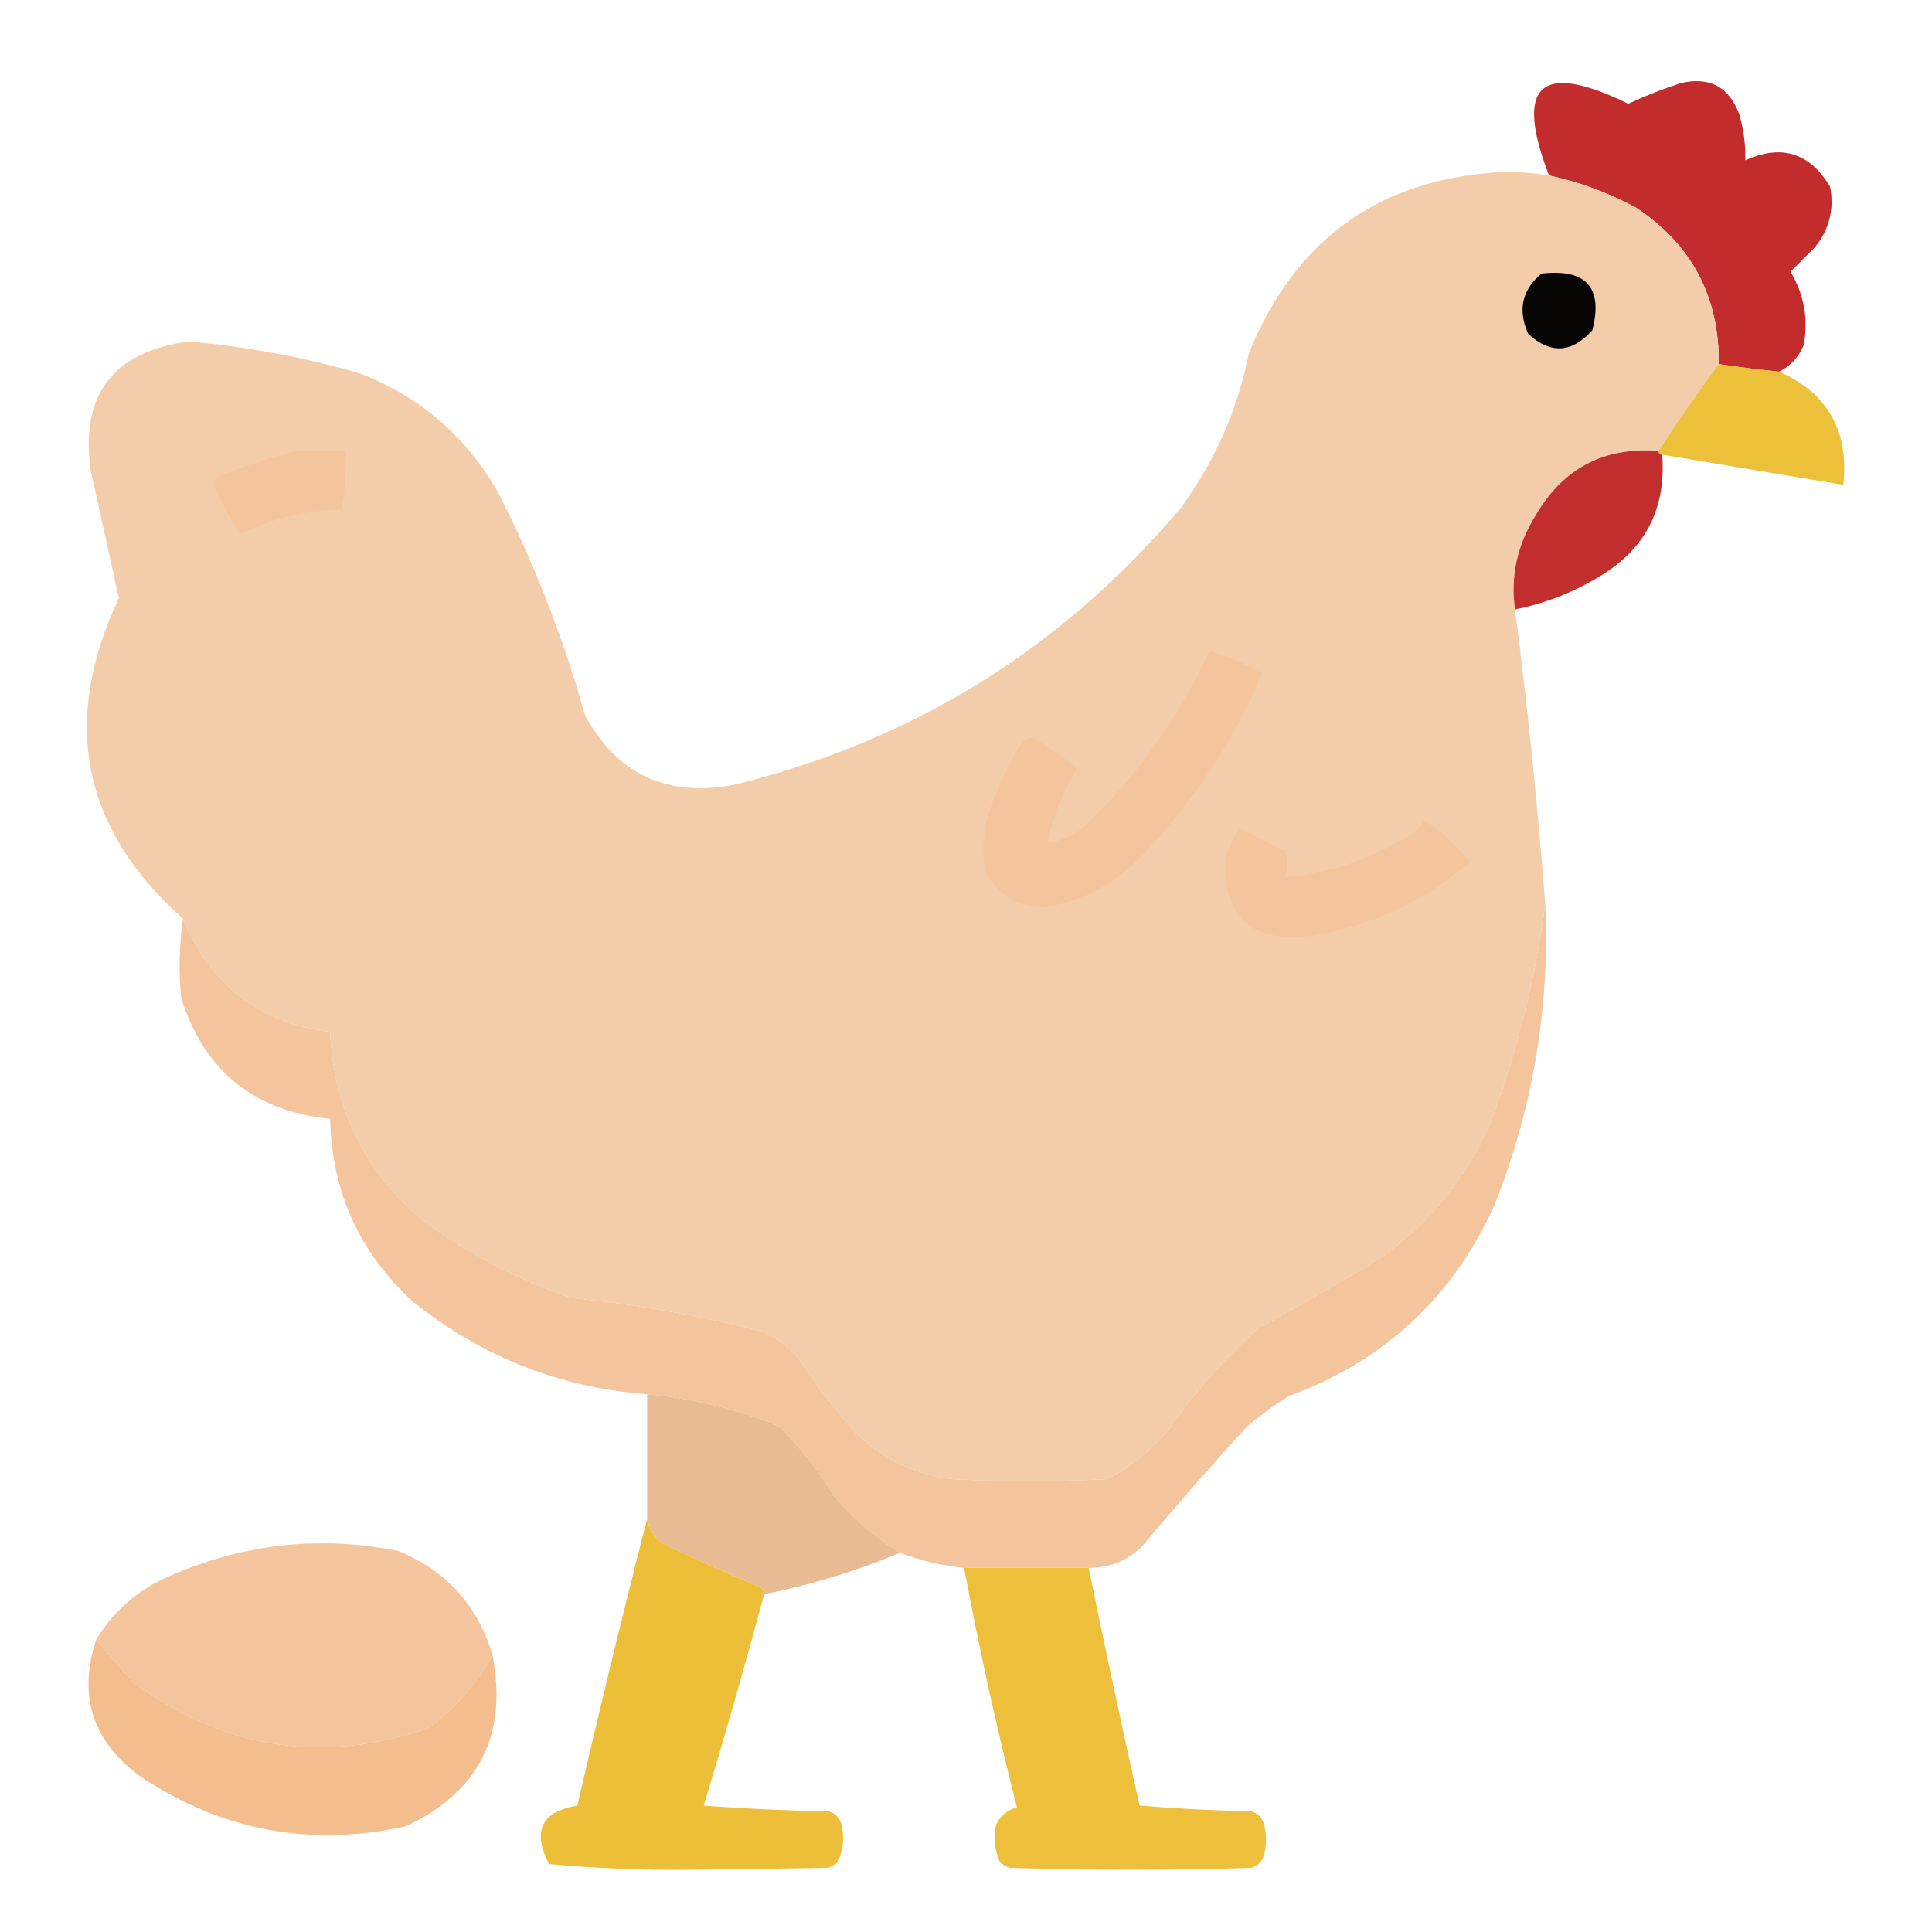 <?xml version="1.0" encoding="UTF-8"?>
<!DOCTYPE svg PUBLIC "-//W3C//DTD SVG 1.1//EN" "http://www.w3.org/Graphics/SVG/1.1/DTD/svg11.dtd">
<svg xmlns="http://www.w3.org/2000/svg" version="1.1" width="512px" height="512px" style="shape-rendering:geometricPrecision; text-rendering:geometricPrecision; image-rendering:optimizeQuality; fill-rule:evenodd; clip-rule:evenodd" xmlns:xlink="http://www.w3.org/1999/xlink">
<g><path style="opacity:0.982" fill="#c12929" d="M 471.5,98.5 C 466.149,97.963 460.816,97.296 455.5,96.5C 455.631,78.59 448.298,64.757 433.5,55C 426.206,51.07 418.54,48.236 410.5,46.5C 401.23,22.439 408.23,16.106 431.5,27.5C 436.05,25.393 440.717,23.559 445.5,22C 453.158,20.246 458.324,23.079 461,30.5C 462.14,34.624 462.64,38.624 462.5,42.5C 472.129,38.138 479.629,40.471 485,49.5C 486.126,55.453 484.793,60.786 481,65.5C 478.833,67.667 476.667,69.833 474.5,72C 478.111,78.036 479.278,84.536 478,91.5C 476.673,94.659 474.506,96.992 471.5,98.5 Z"/></g>
<g><path style="opacity:0.997" fill="#f3ccaa" d="M 410.5,46.5 C 418.54,48.236 426.206,51.07 433.5,55C 448.298,64.757 455.631,78.59 455.5,96.5C 449.933,103.955 444.599,111.621 439.5,119.5C 425.109,118.396 414.276,124.063 407,136.5C 402.069,144.386 400.236,152.72 401.5,161.5C 404.825,187.432 407.492,213.432 409.5,239.5C 406.916,259.29 402.082,278.623 395,297.5C 388.72,311.878 379.22,323.711 366.5,333C 355.631,339.6 344.631,345.933 333.5,352C 324.552,359.942 316.719,368.775 310,378.5C 305.371,384.135 299.871,388.635 293.5,392C 279.833,392.667 266.167,392.667 252.5,392C 242.889,390.86 234.556,387.027 227.5,380.5C 221.76,374.262 216.593,367.595 212,360.5C 209.408,357.238 206.241,354.738 202.5,353C 185.742,348.701 168.742,345.701 151.5,344C 136.998,339.084 123.665,332.084 111.5,323C 96.4,309.965 88.4,293.465 87.5,273.5C 68.736,271.078 55.736,261.078 48.5,243.5C 21.728,219.642 16.061,191.308 31.5,158.5C 29,147.167 26.5,135.833 24,124.5C 21.312,104.518 29.979,93.185 50,90.5C 65.406,91.845 80.573,94.679 95.5,99C 111.405,105.198 123.572,115.698 132,130.5C 141.634,149.401 149.3,169.068 155,189.5C 163.53,205.178 176.697,211.345 194.5,208C 242.017,196.33 281.517,171.83 313,134.5C 321.983,122.195 327.983,108.528 331,93.5C 343.544,62.71 366.544,46.71 400,45.5C 403.534,45.635 407.034,45.968 410.5,46.5 Z"/></g>
<g><path style="opacity:1" fill="#060504" d="M 408.5,72.5 C 420.361,71.185 424.861,76.185 422,87.5C 416.591,93.574 410.925,93.907 405,88.5C 402.156,82.181 403.323,76.847 408.5,72.5 Z"/></g>
<g><path style="opacity:0.974" fill="#edbf36" d="M 455.5,96.5 C 460.816,97.296 466.149,97.963 471.5,98.5C 484.369,104.222 490.036,114.222 488.5,128.5C 472.499,125.833 456.499,123.166 440.5,120.5C 439.833,120.5 439.5,120.167 439.5,119.5C 444.599,111.621 449.933,103.955 455.5,96.5 Z"/></g>
<g><path style="opacity:0.98" fill="#c12a29" d="M 439.5,119.5 C 439.5,120.167 439.833,120.5 440.5,120.5C 441.604,134.891 435.937,145.724 423.5,153C 416.641,157.119 409.308,159.952 401.5,161.5C 400.236,152.72 402.069,144.386 407,136.5C 414.276,124.063 425.109,118.396 439.5,119.5 Z"/></g>
<g><path style="opacity:1" fill="#f4c59c" d="M 78.5,119.5 C 82.833,119.5 87.167,119.5 91.5,119.5C 91.805,124.762 91.471,129.928 90.5,135C 80.981,135.282 71.981,137.449 63.5,141.5C 61.079,137.66 58.913,133.66 57,129.5C 56.251,128.365 56.417,127.365 57.5,126.5C 64.463,123.685 71.463,121.352 78.5,119.5 Z"/></g>
<g><path style="opacity:1" fill="#f4c59c" d="M 320.5,172.5 C 325.367,173.931 330.033,175.931 334.5,178.5C 326.739,196.768 315.739,213.268 301.5,228C 294.521,234.823 286.188,238.989 276.5,240.5C 269.28,240.309 264.113,236.975 261,230.5C 260.249,225.428 260.582,220.428 262,215.5C 264.235,208.789 267.235,202.456 271,196.5C 272.049,195.483 273.216,195.316 274.5,196C 278.327,198.337 281.993,200.837 285.5,203.5C 281.686,209.782 279.02,216.448 277.5,223.5C 281.187,222.824 284.52,221.324 287.5,219C 301.464,205.547 312.464,190.047 320.5,172.5 Z"/></g>
<g><path style="opacity:1" fill="#f4c59c" d="M 377.5,217.5 C 382.085,220.414 386.085,224.08 389.5,228.5C 377.449,238.919 363.449,245.419 347.5,248C 331.089,249.92 323.589,242.753 325,226.5C 325.885,224 327.052,221.667 328.5,219.5C 332.5,221.5 336.5,223.5 340.5,225.5C 341.363,227.771 341.363,230.105 340.5,232.5C 351.931,231.443 362.598,227.943 372.5,222C 374.618,220.951 376.284,219.451 377.5,217.5 Z"/></g>
<g><path style="opacity:1" fill="#f4c59c" d="M 409.5,239.5 C 410.743,267.043 406.243,293.71 396,319.5C 384.919,343.912 366.752,360.745 341.5,370C 337.656,372.422 333.99,375.089 330.5,378C 320.931,388.479 311.598,399.146 302.5,410C 298.579,413.696 293.913,415.53 288.5,415.5C 277.5,415.5 266.5,415.5 255.5,415.5C 249.633,414.927 243.967,413.594 238.5,411.5C 231.976,407.488 226.142,402.488 221,396.5C 216.93,389.76 212.096,383.593 206.5,378C 195.267,373.442 183.6,370.608 171.5,369.5C 148.298,367.732 127.631,359.565 109.5,345C 95.239,331.978 87.906,315.811 87.5,296.5C 67.339,294.499 54.172,283.832 48,264.5C 47.325,257.472 47.492,250.472 48.5,243.5C 55.736,261.078 68.736,271.078 87.5,273.5C 88.4,293.465 96.4,309.965 111.5,323C 123.665,332.084 136.998,339.084 151.5,344C 168.742,345.701 185.742,348.701 202.5,353C 206.241,354.738 209.408,357.238 212,360.5C 216.593,367.595 221.76,374.262 227.5,380.5C 234.556,387.027 242.889,390.86 252.5,392C 266.167,392.667 279.833,392.667 293.5,392C 299.871,388.635 305.371,384.135 310,378.5C 316.719,368.775 324.552,359.942 333.5,352C 344.631,345.933 355.631,339.6 366.5,333C 379.22,323.711 388.72,311.878 395,297.5C 402.082,278.623 406.916,259.29 409.5,239.5 Z"/></g>
<g><path style="opacity:0.996" fill="#e8bb93" d="M 171.5,369.5 C 183.6,370.608 195.267,373.442 206.5,378C 212.096,383.593 216.93,389.76 221,396.5C 226.142,402.488 231.976,407.488 238.5,411.5C 226.932,416.354 214.932,420.021 202.5,422.5C 202.53,421.503 202.03,420.836 201,420.5C 192.441,416.804 183.941,412.97 175.5,409C 173.334,407.322 172.001,405.155 171.5,402.5C 171.5,391.5 171.5,380.5 171.5,369.5 Z"/></g>
<g><path style="opacity:0.986" fill="#edbe36" d="M 171.5,402.5 C 172.001,405.155 173.334,407.322 175.5,409C 183.941,412.97 192.441,416.804 201,420.5C 202.03,420.836 202.53,421.503 202.5,422.5C 197.481,441.243 192.147,459.909 186.5,478.5C 197.485,479.332 208.485,479.832 219.5,480C 221.333,480.5 222.5,481.667 223,483.5C 223.817,486.964 223.483,490.298 222,493.5C 221.25,494.126 220.416,494.626 219.5,495C 207.5,495.167 195.5,495.333 183.5,495.5C 170.742,495.649 158.075,495.149 145.5,494C 140.963,485.253 143.463,480.086 153,478.5C 158.884,452.967 165.051,427.634 171.5,402.5 Z"/></g>
<g><path style="opacity:0.993" fill="#f4c59c" d="M 130.5,438.5 C 126.386,446.142 120.719,452.642 113.5,458C 85.482,467.551 59.482,463.551 35.5,446C 32.031,442.188 28.698,438.355 25.5,434.5C 30.507,426.331 37.507,420.498 46.5,417C 65.587,408.988 85.253,406.988 105.5,411C 118.237,416.234 126.57,425.4 130.5,438.5 Z"/></g>
<g><path style="opacity:0.98" fill="#edbe36" d="M 255.5,415.5 C 266.5,415.5 277.5,415.5 288.5,415.5C 292.805,436.526 297.305,457.526 302,478.5C 311.756,479.32 321.59,479.82 331.5,480C 333.333,480.5 334.5,481.667 335,483.5C 335.667,486.167 335.667,488.833 335,491.5C 334.5,493.333 333.333,494.5 331.5,495C 310.167,495.667 288.833,495.667 267.5,495C 266.584,494.626 265.75,494.126 265,493.5C 263.517,490.298 263.183,486.964 264,483.5C 265.109,481.185 266.943,479.685 269.5,479C 264.134,458.006 259.467,436.839 255.5,415.5 Z"/></g>
<g><path style="opacity:1" fill="#f4bd8e" d="M 25.5,434.5 C 28.698,438.355 32.031,442.188 35.5,446C 59.482,463.551 85.482,467.551 113.5,458C 120.719,452.642 126.386,446.142 130.5,438.5C 134.625,459.75 126.959,474.917 107.5,484C 82.317,489.537 58.983,485.203 37.5,471C 24.557,461.672 20.557,449.505 25.5,434.5 Z"/></g>
</svg>
